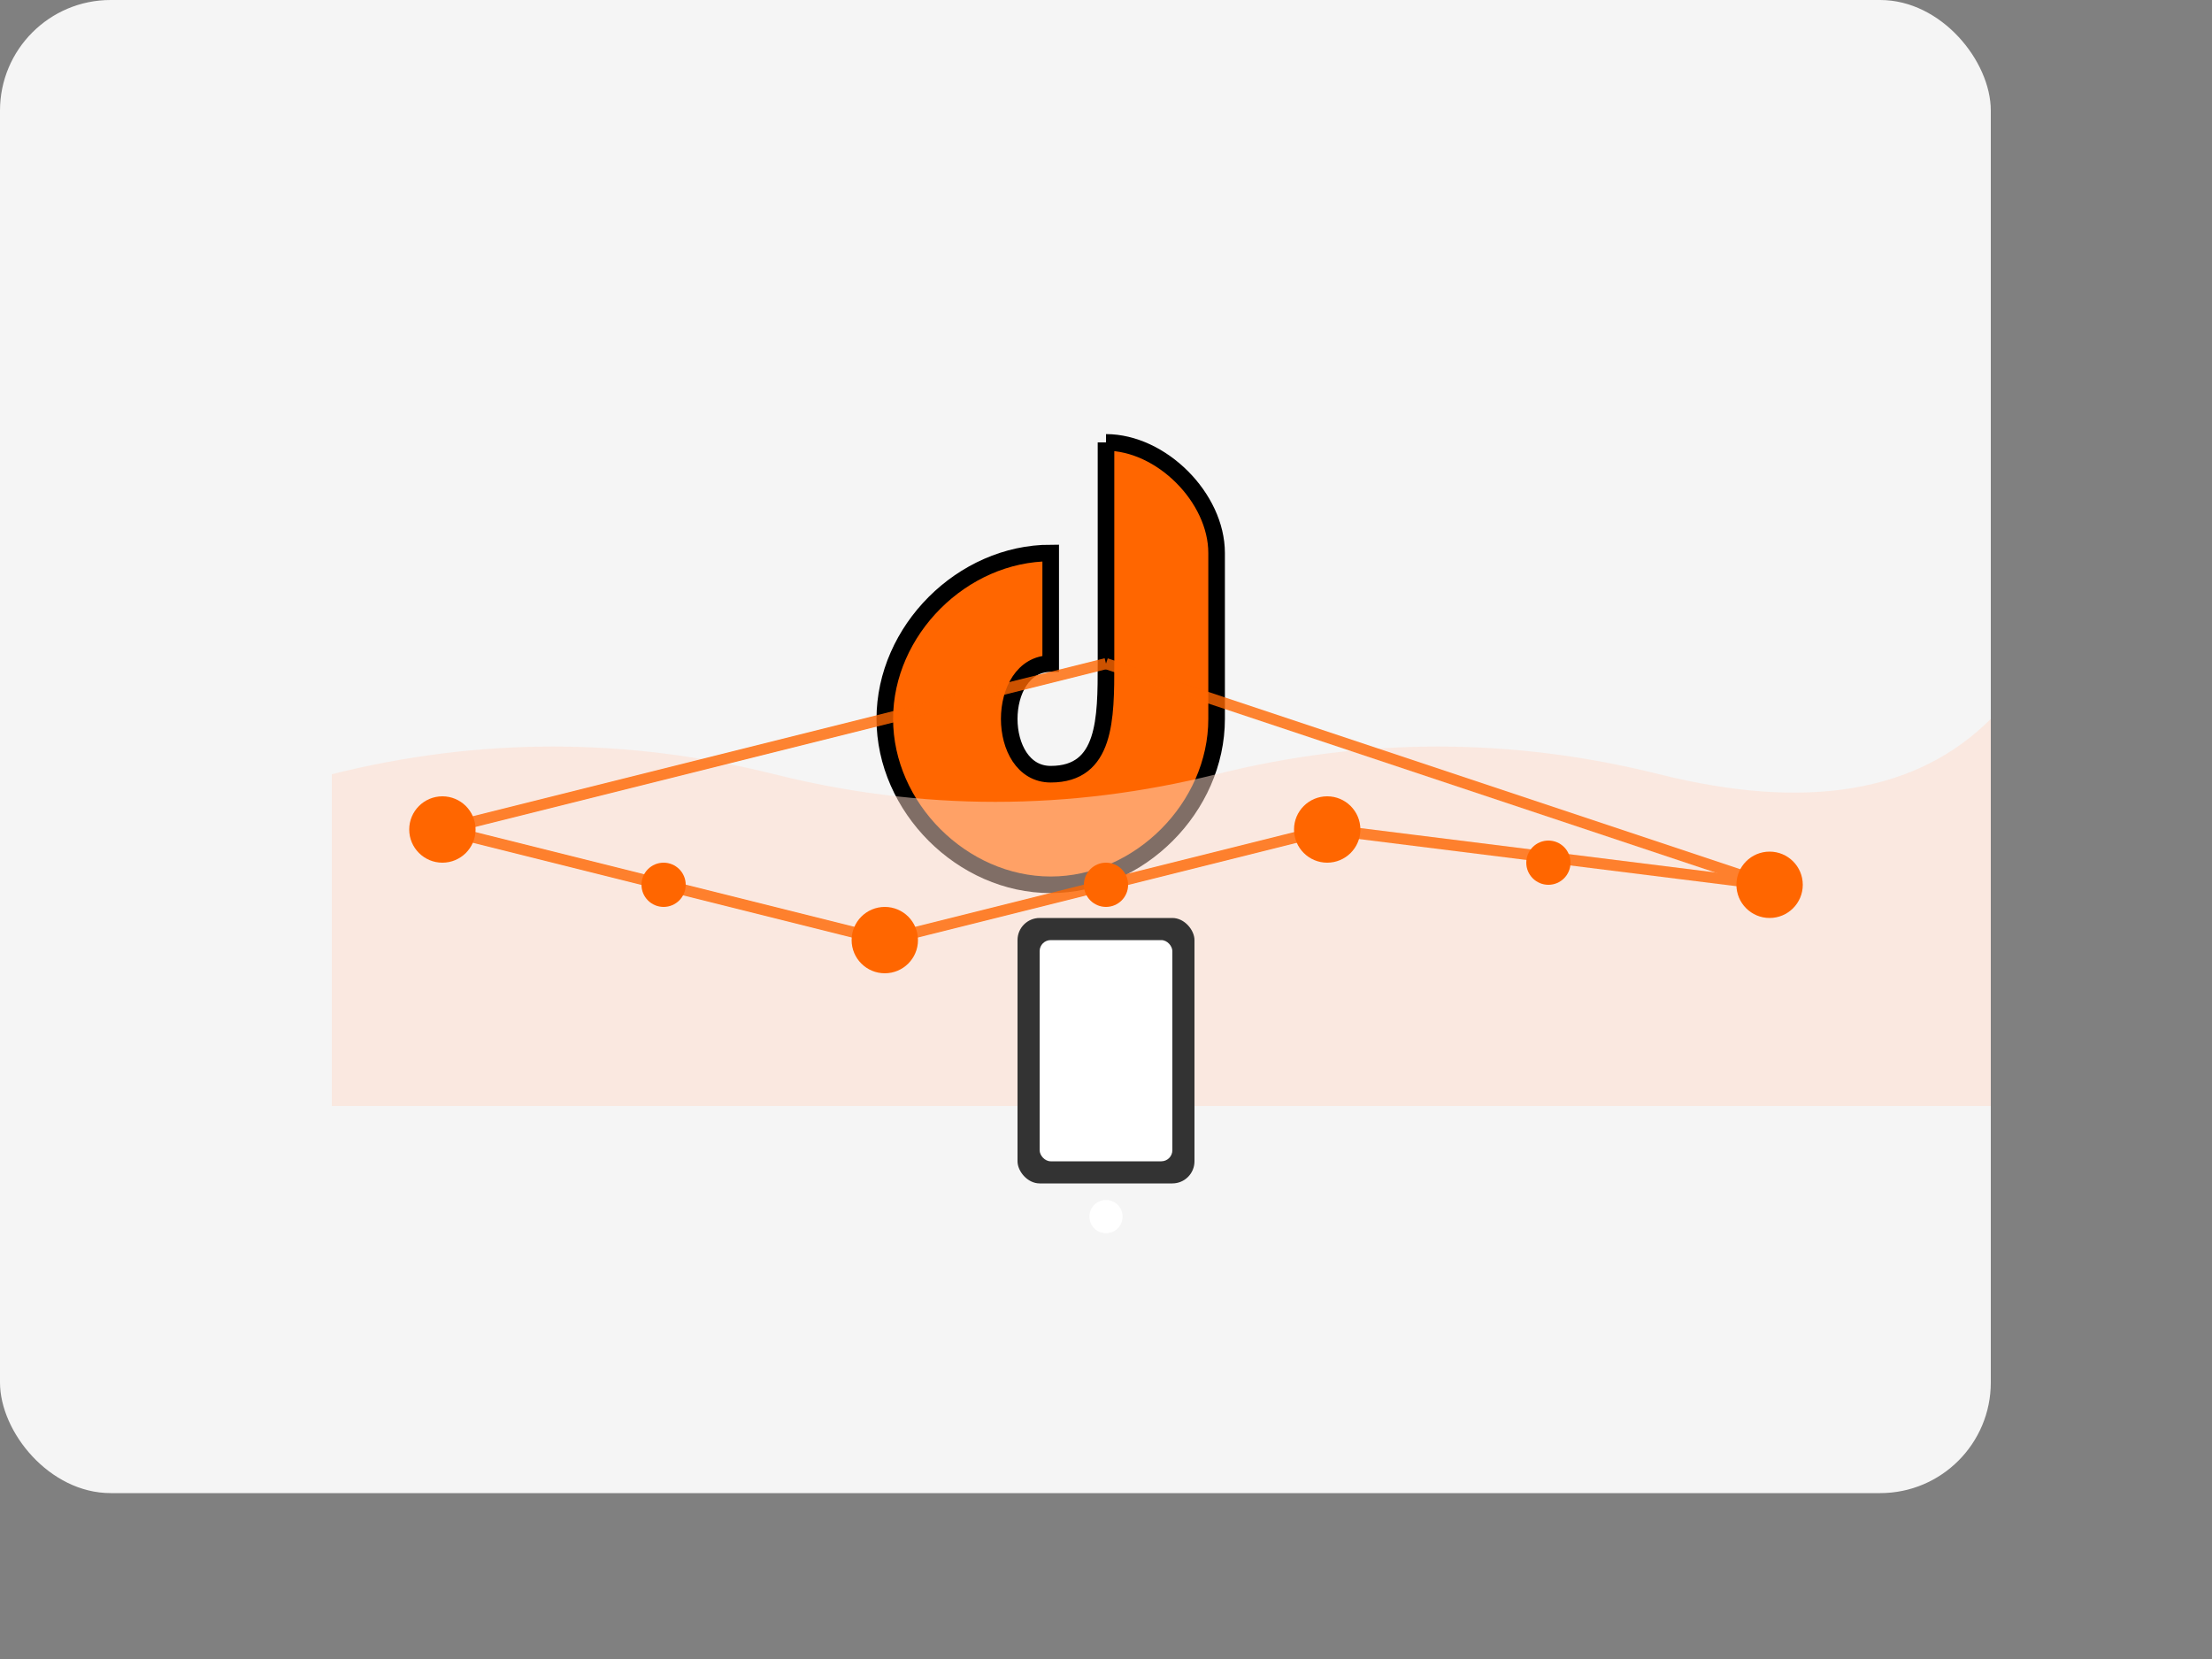 <svg xmlns="http://www.w3.org/2000/svg" viewBox="0 0 200 150" width="180" height="135">
  <rect x="0" y="0" width="200" height="150" fill="#808080" stroke="none"/>
  <!-- 背景 -->
  <rect width="180" height="135" rx="10" ry="10" fill="#f5f5f5"/>
  
  <!-- TikTok Logo简化版 - 中心位置 -->
  <g transform="translate(100, 60)">
    <!-- 音符形状 - TikTok标志 -->
    <path d="M 0,-20 C 5,-20 10,-15 10,-10 V 5 C 10,13 3,20 -5,20 C -13,20 -20,13 -20,5 C -20,-3 -13,-10 -5,-10 V 0 C -10,0 -10,10 -5,10 C 0,10 0,5 0,0 V -20" 
          fill="#ff6600" stroke="#000" stroke-width="1.5"/>
  </g>
  
  <!-- 世界地图轮廓 - 背景 -->
  <path d="M30,70 Q50,65 70,70 Q90,75 110,70 Q130,65 150,70 Q170,75 180,65 V100 H30 Z" 
        fill="#ffddcc" opacity="0.5"/>
  
  <!-- 连接线 - 代表全球网络 -->
  <g stroke="#ff6600" stroke-width="1" opacity="0.8">
    <line x1="40" y1="75" x2="80" y2="85" />
    <line x1="80" y1="85" x2="120" y2="75" />
    <line x1="120" y1="75" x2="160" y2="80" />
    <line x1="100" y1="60" x2="40" y2="75" />
    <line x1="100" y1="60" x2="160" y2="80" />
  </g>
  
  <!-- 网络节点 - 全球分布 -->
  <circle cx="40" cy="75" r="3" fill="#ff6600"/>
  <circle cx="80" cy="85" r="3" fill="#ff6600"/>
  <circle cx="120" cy="75" r="3" fill="#ff6600"/>
  <circle cx="160" cy="80" r="3" fill="#ff6600"/>
  
  <!-- 手机设备图示 -->
  <g transform="translate(100, 95)">
    <rect x="-8" y="-12" width="16" height="24" rx="2" ry="2" fill="#333"/>
    <rect x="-6" y="-10" width="12" height="20" rx="1" ry="1" fill="#fff"/>
    <circle cx="0" cy="15" r="1.5" fill="#fff"/>
  </g>
  
  <!-- 流量数据包 - 动态效果 -->
  <circle cx="60" cy="80" r="2" fill="#ff6600">
    <animate attributeName="opacity" values="1;0.3;1" dur="2s" repeatCount="indefinite"/>
  </circle>
  <circle cx="100" cy="80" r="2" fill="#ff6600">
    <animate attributeName="opacity" values="0.3;1;0.3" dur="2s" repeatCount="indefinite"/>
  </circle>
  <circle cx="140" cy="78" r="2" fill="#ff6600">
    <animate attributeName="opacity" values="0.6;0.3;1;0.6" dur="3s" repeatCount="indefinite"/>
  </circle>
</svg>
